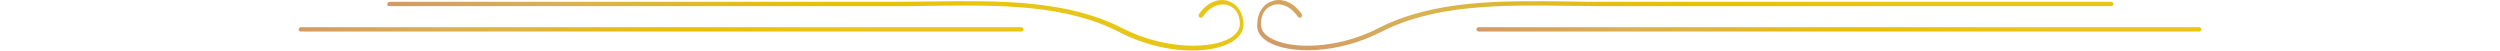 <?xml version="1.0" encoding="utf-8"?>
<!-- Generator: Adobe Illustrator 27.5.0, SVG Export Plug-In . SVG Version: 6.00 Build 0)  -->
<svg version="1.1" id="レイヤー_1" xmlns="http://www.w3.org/2000/svg" xmlns:xlink="http://www.w3.org/1999/xlink" x="0px"
	 y="0px" viewBox="0 0 690 14" style="enable-background:new 0 0 690 14;" xml:space="preserve">
<style type="text/css">
	.st0{fill:url(#SVGID_1_);}
	.st1{fill:url(#SVGID_00000179622436363651586740000015903113004999810747_);}
	.st2{fill:url(#SVGID_00000006701844240583708760000016191603841666367362_);}
	.st3{fill:url(#SVGID_00000179627544954525162630000016362127412705718970_);}
</style>
<g>
	<g>
		<g>
			<g>
				<linearGradient id="SVGID_1_" gradientUnits="userSpaceOnUse" x1="255.349" y1="-48.212" x2="196.671" y2="53.422">
					<stop  offset="0.225" style="stop-color:#E8C617"/>
					<stop  offset="0.462" style="stop-color:#E7C200"/>
					<stop  offset="0.554" style="stop-color:#E3BE14"/>
					<stop  offset="0.744" style="stop-color:#DAB447"/>
					<stop  offset="0.791" style="stop-color:#D8B155"/>
					<stop  offset="1" style="stop-color:#D29A67"/>
				</linearGradient>
				<path class="st0" d="M107.3,1.7h140.4c3.2,0,6.5,0,9.7-0.1c17.9-0.2,36.5-0.5,51.6,7.3c12,6.2,25.2,6.2,31.1,2.6
					c2.1-1.3,3.1-2.9,3.1-4.8c0-3.1-1.7-5.6-4.2-6.4c-0.5-0.2-1.1-0.3-1.7-0.3c-2,0-4.4,1-6.4,3.9c-0.2,0.3-0.1,0.7,0.2,0.9
					c0.3,0.2,0.7,0.1,0.9-0.2c2.2-3.2,5-3.7,6.8-3.2c2.1,0.6,3.4,2.6,3.4,5.2c0,1.5-0.9,2.7-2.5,3.8c-5.4,3.3-18.4,3.3-29.9-2.6
					c-15.4-7.9-34.1-7.6-52.2-7.4c-3.2,0-6.5,0.1-9.7,0.1l-140.4,0c-0.3,0-0.6,0.3-0.6,0.6S106.9,1.7,107.3,1.7z"/>
			</g>
			<g>
				
					<linearGradient id="SVGID_00000045580818239485854470000009125939154969035951_" gradientUnits="userSpaceOnUse" x1="207.614" y1="-35.491" x2="157.277" y2="51.695">
					<stop  offset="0.225" style="stop-color:#E8C617"/>
					<stop  offset="0.462" style="stop-color:#E7C200"/>
					<stop  offset="0.554" style="stop-color:#E3BE14"/>
					<stop  offset="0.744" style="stop-color:#DAB447"/>
					<stop  offset="0.791" style="stop-color:#D8B155"/>
					<stop  offset="1" style="stop-color:#D29A67"/>
				</linearGradient>
				<path style="fill:url(#SVGID_00000045580818239485854470000009125939154969035951_);" d="M83,8.7h198.9c0.3,0,0.6-0.3,0.6-0.6
					c0-0.3-0.3-0.6-0.6-0.6H83c-0.3,0-0.6,0.3-0.6,0.6C82.4,8.4,82.7,8.7,83,8.7z"/>
			</g>
		</g>
		<g>
			<g>
				
					<linearGradient id="SVGID_00000129205917880467423310000000202229263987407272_" gradientUnits="userSpaceOnUse" x1="495.556" y1="-49.931" x2="432.556" y2="59.187">
					<stop  offset="0.225" style="stop-color:#E8C617"/>
					<stop  offset="0.462" style="stop-color:#E7C200"/>
					<stop  offset="0.554" style="stop-color:#E3BE14"/>
					<stop  offset="0.744" style="stop-color:#DAB447"/>
					<stop  offset="0.791" style="stop-color:#D8B155"/>
					<stop  offset="1" style="stop-color:#D29A67"/>
				</linearGradient>
				<path style="fill:url(#SVGID_00000129205917880467423310000000202229263987407272_);" d="M349.9,11.5C355.7,15,369,15,381,8.9
					c15.1-7.8,33.7-7.5,51.6-7.3c3.2,0,6.5,0.1,9.7,0.1h140.4c0.3,0,0.6-0.3,0.6-0.6s-0.3-0.6-0.6-0.6H442.3c-3.2,0-6.5,0-9.7-0.1
					c-18.1-0.2-36.8-0.5-52.2,7.4c-11.5,5.9-24.5,5.9-29.9,2.6c-1.7-1-2.5-2.3-2.5-3.8c0-2.6,1.3-4.6,3.4-5.2c1.8-0.6,4.6,0,6.8,3.2
					c0.2,0.3,0.6,0.3,0.9,0.2c0.3-0.2,0.3-0.6,0.2-0.9c-2-2.9-4.4-3.9-6.4-3.9c-0.6,0-1.2,0.1-1.7,0.3c-2.6,0.8-4.2,3.3-4.2,6.4
					C346.8,8.5,347.8,10.2,349.9,11.5z"/>
			</g>
			<g>
				
					<linearGradient id="SVGID_00000145057801197693922110000006687639409466495113_" gradientUnits="userSpaceOnUse" x1="532.723" y1="-35.491" x2="482.386" y2="51.695">
					<stop  offset="0.225" style="stop-color:#E8C617"/>
					<stop  offset="0.462" style="stop-color:#E7C200"/>
					<stop  offset="0.554" style="stop-color:#E3BE14"/>
					<stop  offset="0.744" style="stop-color:#DAB447"/>
					<stop  offset="0.791" style="stop-color:#D8B155"/>
					<stop  offset="1" style="stop-color:#D29A67"/>
				</linearGradient>
				<path style="fill:url(#SVGID_00000145057801197693922110000006687639409466495113_);" d="M408.1,8.7H607c0.3,0,0.6-0.3,0.6-0.6
					c0-0.3-0.3-0.6-0.6-0.6H408.1c-0.3,0-0.6,0.3-0.6,0.6C407.5,8.4,407.8,8.7,408.1,8.7z"/>
			</g>
		</g>
	</g>
</g>
</svg>
